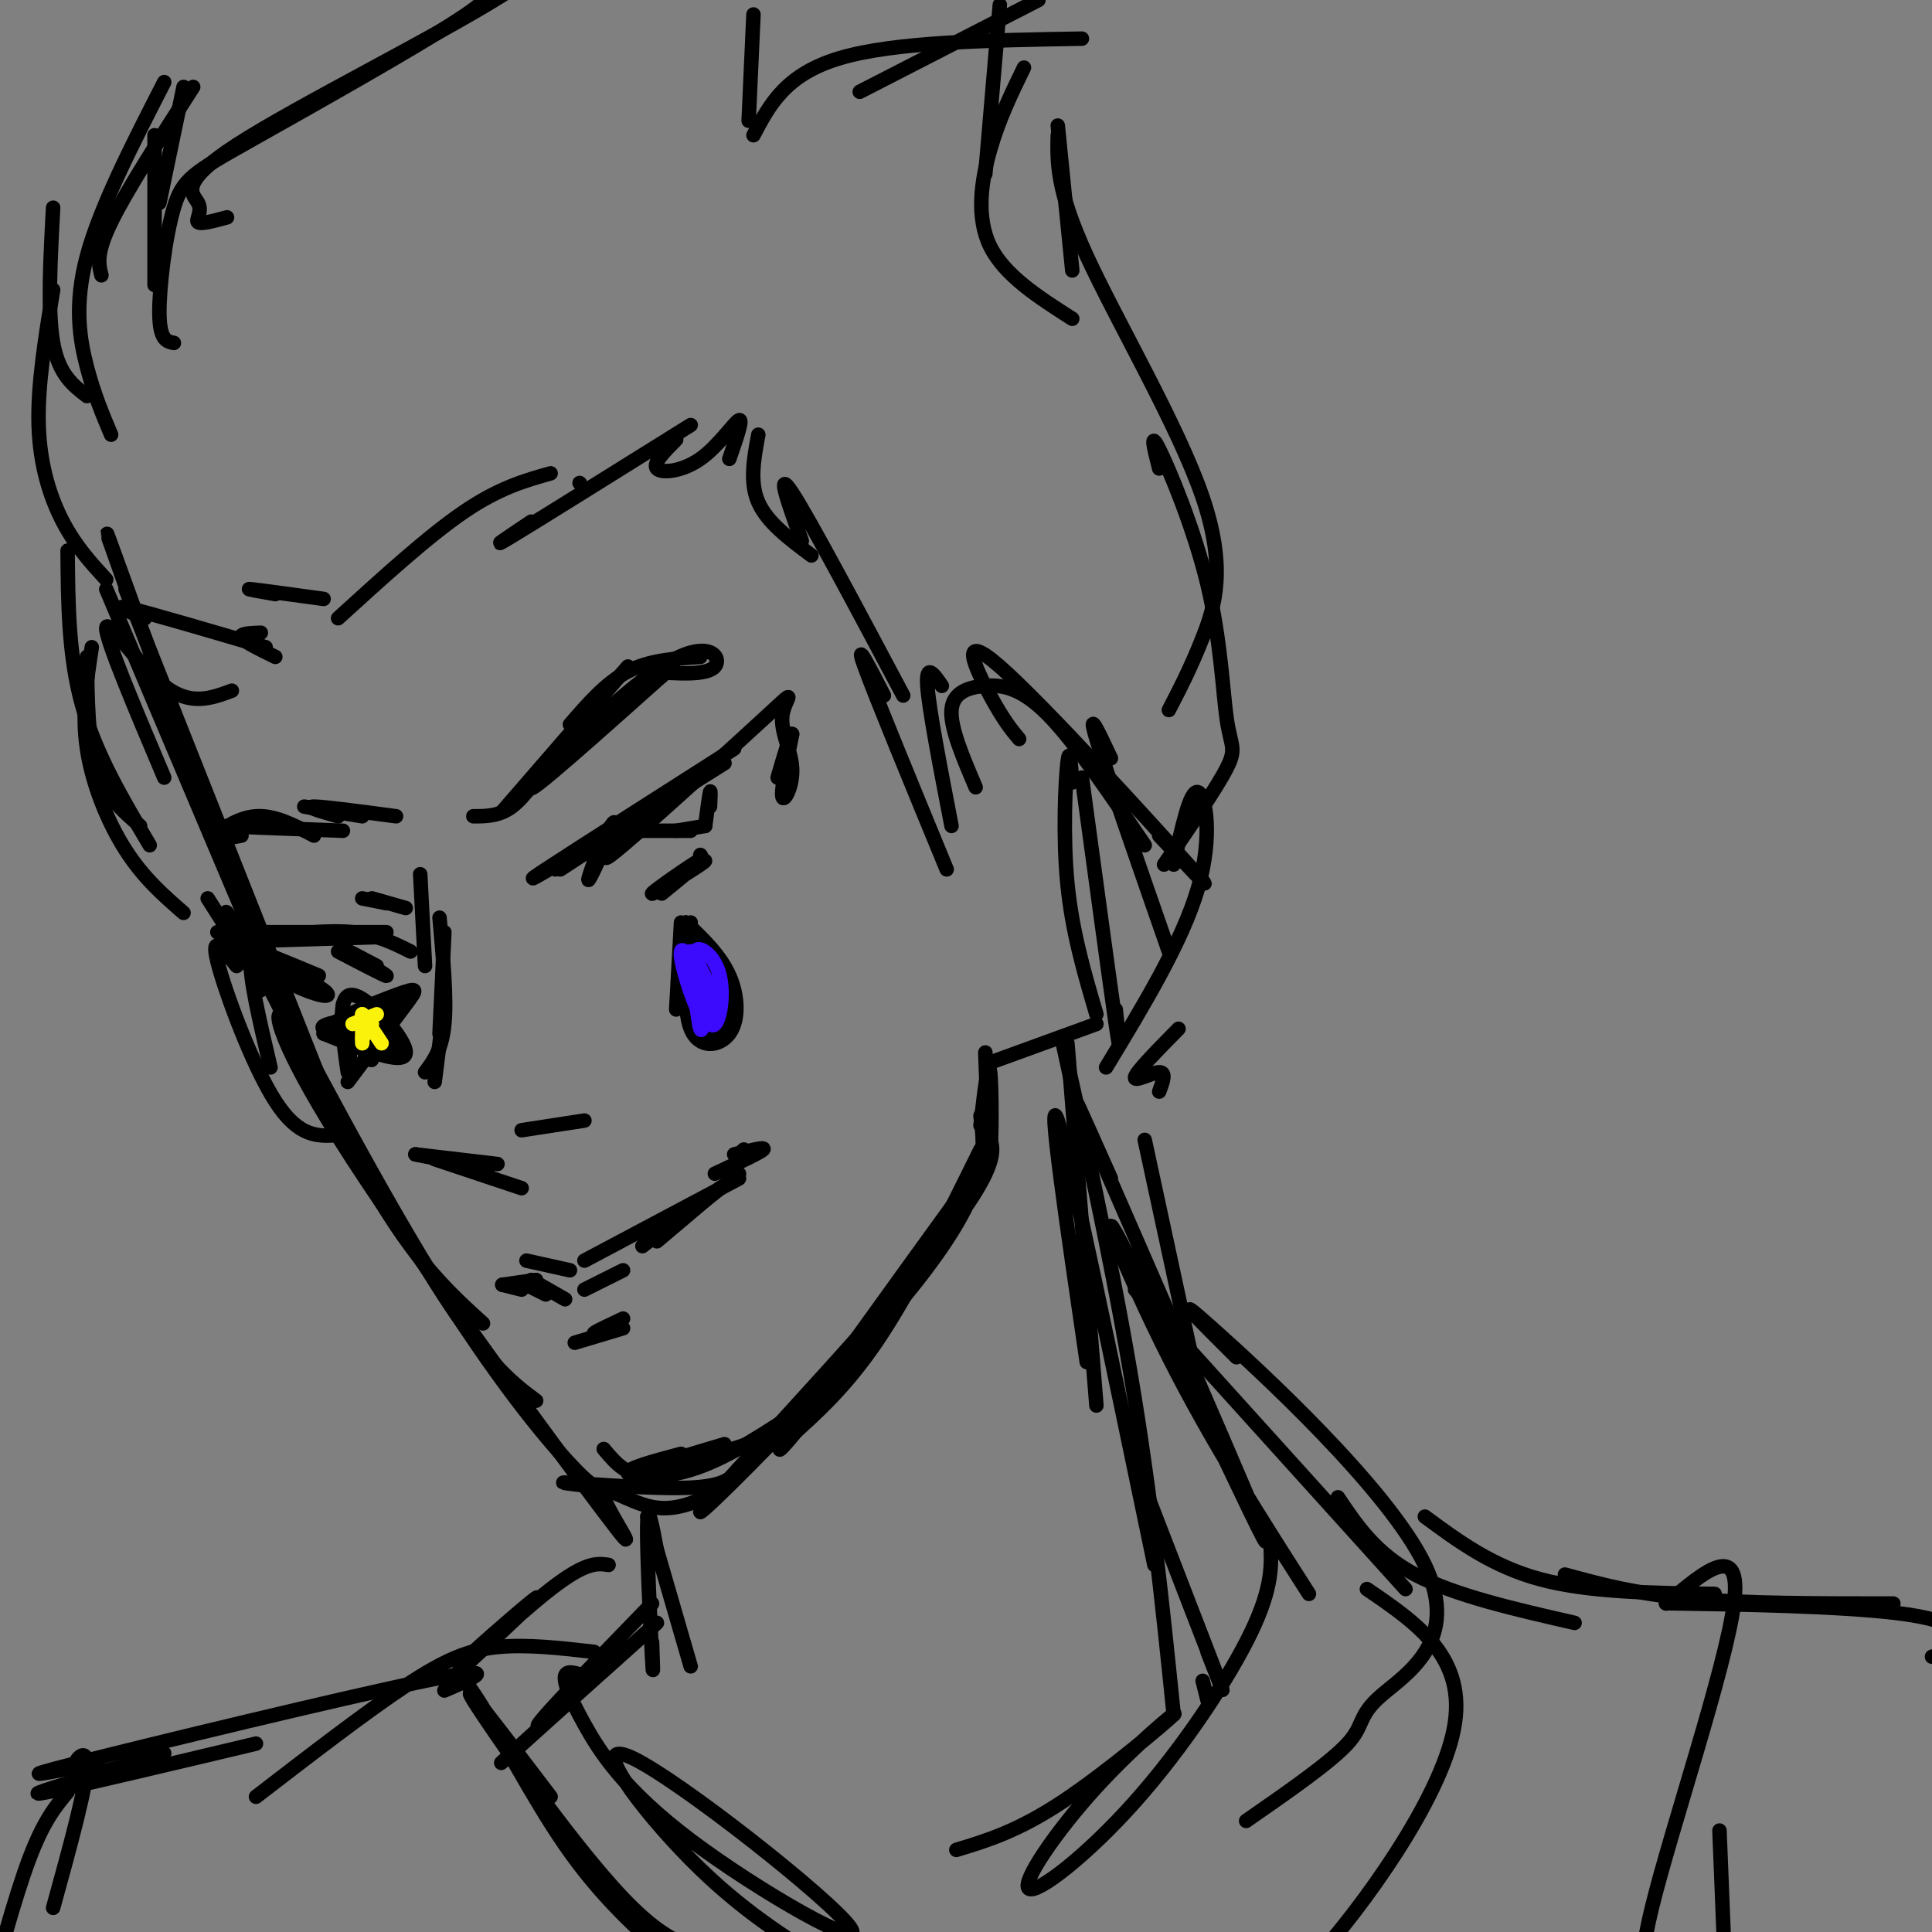 <svg viewBox='0 0 400 400' version='1.1' xmlns='http://www.w3.org/2000/svg' xmlns:xlink='http://www.w3.org/1999/xlink'><rect x="0" y="0" width="400" height="400" fill="#808080" stroke="none"/><g fill='none' stroke='#000000' stroke-width='3' stroke-linecap='round' stroke-linejoin='round'><path d='M22,122c0.000,0.000 33.000,78.000 33,78'/><path d='M26,122c0.000,0.000 46.000,116.000 46,116'/><path d='M28,127c-4.667,-13.133 -9.333,-26.267 -2,-6c7.333,20.267 26.667,73.933 41,105c14.333,31.067 23.667,39.533 33,48'/><path d='M54,205c-5.400,-11.578 -10.800,-23.156 -4,-11c6.800,12.156 25.800,48.044 38,68c12.200,19.956 17.600,23.978 23,28'/><path d='M63,219c-7.226,-14.673 -14.452,-29.345 -10,-21c4.452,8.345 20.583,39.708 34,62c13.417,22.292 24.119,35.512 30,42c5.881,6.488 6.940,6.244 8,6'/><path d='M67,225c-3.910,-7.492 -7.820,-14.984 -9,-15c-1.180,-0.016 0.369,7.443 15,30c14.631,22.557 42.344,60.211 52,73c9.656,12.789 1.253,0.712 0,-3c-1.253,-3.712 4.642,0.939 10,2c5.358,1.061 10.179,-1.470 15,-4'/><path d='M125,308c-5.511,-0.622 -11.022,-1.244 -7,-1c4.022,0.244 17.578,1.356 25,1c7.422,-0.356 8.711,-2.178 10,-4'/><path d='M138,304c-3.000,0.417 -6.000,0.833 -4,0c2.000,-0.833 9.000,-2.917 16,-5'/><path d='M125,300c1.267,1.511 2.533,3.022 4,4c1.467,0.978 3.133,1.422 9,0c5.867,-1.422 15.933,-4.711 26,-8'/><path d='M141,301c-5.689,1.511 -11.378,3.022 -11,4c0.378,0.978 6.822,1.422 14,-1c7.178,-2.422 15.089,-7.711 23,-13'/><path d='M163,298c6.167,-5.500 12.333,-11.000 19,-21c6.667,-10.000 13.833,-24.500 21,-39'/><path d='M182,275c-11.667,14.667 -23.333,29.333 -20,24c3.333,-5.333 21.667,-30.667 40,-56'/><path d='M203,231c0.958,7.482 1.917,14.964 -13,34c-14.917,19.036 -45.708,49.625 -45,48c0.708,-1.625 32.917,-35.464 48,-54c15.083,-18.536 13.042,-21.768 11,-25'/><path d='M205,240c-0.524,-11.958 -1.048,-23.917 -1,-22c0.048,1.917 0.667,17.708 1,19c0.333,1.292 0.381,-11.917 0,-15c-0.381,-3.083 -1.190,3.958 -2,11'/><path d='M63,167c0.000,0.000 12.000,2.000 12,2'/><path d='M70,169c-3.500,-1.000 -7.000,-2.000 -5,-2c2.000,0.000 9.500,1.000 17,2'/><path d='M87,181c0.000,0.000 1.000,19.000 1,19'/><path d='M92,193c0.000,0.000 -1.000,21.000 -1,21'/><path d='M92,208c0.000,0.000 -2.000,16.000 -2,16'/><path d='M91,190c0.750,8.333 1.500,16.667 1,22c-0.500,5.333 -2.250,7.667 -4,10'/><path d='M98,169c2.667,0.000 5.333,0.000 8,-2c2.667,-2.000 5.333,-6.000 8,-10'/><path d='M104,168c0.000,0.000 26.000,-30.000 26,-30'/><path d='M118,150c3.750,-4.333 7.500,-8.667 12,-11c4.500,-2.333 9.750,-2.667 15,-3'/><path d='M134,139c6.196,0.458 12.393,0.917 14,-1c1.607,-1.917 -1.375,-6.208 -11,0c-9.625,6.208 -25.893,22.917 -27,25c-1.107,2.083 12.946,-10.458 27,-23'/><path d='M137,140c4.333,-3.833 1.667,-1.917 -1,0'/><path d='M125,173c-1.889,5.111 -3.778,10.222 -3,9c0.778,-1.222 4.222,-8.778 5,-11c0.778,-2.222 -1.111,0.889 -3,4'/><path d='M116,180c0.000,0.000 29.000,-19.000 29,-19'/><path d='M115,180c0.000,0.000 35.000,-22.000 35,-22'/><path d='M117,178c-4.917,2.917 -9.833,5.833 -4,2c5.833,-3.833 22.417,-14.417 39,-25'/><path d='M130,172c-3.750,4.255 -7.501,8.509 -1,3c6.501,-5.509 23.253,-20.783 30,-27c6.747,-6.217 3.489,-3.378 3,0c-0.489,3.378 1.791,7.294 2,11c0.209,3.706 -1.655,7.202 -2,6c-0.345,-1.202 0.827,-7.101 2,-13'/><path d='M164,152c-0.167,-0.667 -1.583,4.167 -3,9'/><path d='M133,172c0.000,0.000 10.000,0.000 10,0'/><path d='M140,172c0.000,0.000 6.000,-1.000 6,-1'/><path d='M146,171c0.417,-3.167 0.833,-6.333 1,-7c0.167,-0.667 0.083,1.167 0,3'/><path d='M145,177c0.000,0.000 0.100,0.100 0.1,0.1'/><path d='M137,185c4.827,-3.935 9.655,-7.869 8,-7c-1.655,0.869 -9.792,6.542 -10,7c-0.208,0.458 7.512,-4.298 10,-6c2.488,-1.702 -0.256,-0.351 -3,1'/><path d='M141,191c0.000,0.000 -1.000,18.000 -1,18'/><path d='M143,191c-0.851,8.893 -1.702,17.786 0,22c1.702,4.214 5.958,3.750 8,1c2.042,-2.750 1.869,-7.786 0,-12c-1.869,-4.214 -5.435,-7.607 -9,-11'/><path d='M142,191c-0.167,0.333 3.917,6.667 8,13'/><path d='M72,222c-1.178,-8.178 -2.356,-16.356 1,-16c3.356,0.356 11.244,9.244 11,12c-0.244,2.756 -8.622,-0.622 -17,-4'/><path d='M67,214c0.500,-2.357 10.250,-6.250 15,-8c4.750,-1.750 4.500,-1.357 2,2c-2.500,3.357 -7.250,9.679 -12,16'/><path d='M85,197c-3.500,-1.750 -7.000,-3.500 -12,-4c-5.000,-0.500 -11.500,0.250 -18,1'/><path d='M80,193c0.000,0.000 -35.000,0.000 -35,0'/><path d='M79,194c0.000,0.000 -33.000,1.000 -33,1'/><path d='M48,195c4.321,3.423 8.643,6.845 13,9c4.357,2.155 8.750,3.042 6,1c-2.750,-2.042 -12.643,-7.012 -14,-8c-1.357,-0.988 5.821,2.006 13,5'/><path d='M70,197c5.244,2.733 10.489,5.467 10,5c-0.489,-0.467 -6.711,-4.133 -8,-5c-1.289,-0.867 2.356,1.067 6,3'/><path d='M84,188c0.000,0.000 -7.000,-2.000 -7,-2'/><path d='M80,187c0.000,0.000 -5.000,-1.000 -5,-1'/><path d='M71,172c0.000,0.000 -26.000,-1.000 -26,-1'/><path d='M65,173c-4.067,-2.133 -8.133,-4.267 -12,-4c-3.867,0.267 -7.533,2.933 -8,4c-0.467,1.067 2.267,0.533 5,0'/><path d='M34,161c-6.089,-14.400 -12.178,-28.800 -12,-31c0.178,-2.200 6.622,7.800 12,12c5.378,4.200 9.689,2.600 14,1'/><path d='M30,128c-3.583,-1.500 -7.167,-3.000 -3,-2c4.167,1.000 16.083,4.500 28,8'/><path d='M57,136c-3.250,-1.583 -6.500,-3.167 -7,-4c-0.500,-0.833 1.750,-0.917 4,-1'/><path d='M57,123c-3.333,-0.583 -6.667,-1.167 -5,-1c1.667,0.167 8.333,1.083 15,2'/><path d='M70,128c9.333,-8.500 18.667,-17.000 26,-22c7.333,-5.000 12.667,-6.500 18,-8'/><path d='M120,100c0.000,0.000 0.100,0.100 0.1,0.1'/><path d='M110,108c-4.750,3.167 -9.500,6.333 -4,3c5.500,-3.333 21.250,-13.167 37,-23'/><path d='M140,91c-2.458,2.476 -4.917,4.952 -4,6c0.917,1.048 5.208,0.667 9,-2c3.792,-2.667 7.083,-7.619 8,-8c0.917,-0.381 -0.542,3.810 -2,8'/><path d='M157,90c-0.917,4.917 -1.833,9.833 0,14c1.833,4.167 6.417,7.583 11,11'/><path d='M166,112c-2.750,-7.667 -5.500,-15.333 -2,-10c3.500,5.333 13.250,23.667 23,42'/><path d='M183,144c-3.083,-6.000 -6.167,-12.000 -4,-6c2.167,6.000 9.583,24.000 17,42'/><path d='M197,171c-2.333,-12.083 -4.667,-24.167 -5,-29c-0.333,-4.833 1.333,-2.417 3,0'/><path d='M202,163c-2.637,-6.179 -5.274,-12.357 -5,-16c0.274,-3.643 3.458,-4.750 7,-5c3.542,-0.250 7.440,0.357 13,6c5.560,5.643 12.780,16.321 20,27'/><path d='M211,153c-1.565,-1.869 -3.131,-3.738 -6,-9c-2.869,-5.262 -7.042,-13.917 2,-6c9.042,7.917 31.298,32.405 39,41c7.702,8.595 0.851,1.298 -6,-6'/><path d='M230,157c-2.500,-5.333 -5.000,-10.667 -3,-4c2.000,6.667 8.500,25.333 15,44'/><path d='M224,161c2.917,21.500 5.833,43.000 7,51c1.167,8.000 0.583,2.500 0,-3'/><path d='M222,162c-0.289,-3.867 -0.578,-7.733 -1,-4c-0.422,3.733 -0.978,15.067 0,25c0.978,9.933 3.489,18.467 6,27'/><path d='M227,212c0.000,0.000 -22.000,8.000 -22,8'/><path d='M221,216c0.000,0.000 6.000,75.000 6,75'/><path d='M225,282c-4.167,-28.500 -8.333,-57.000 -6,-50c2.333,7.000 11.167,49.500 20,92'/><path d='M222,225c-1.667,-7.644 -3.333,-15.289 -1,-5c2.333,10.289 8.667,38.511 13,64c4.333,25.489 6.667,48.244 9,71'/><path d='M235,303c7.250,18.750 14.500,37.500 17,44c2.500,6.500 0.250,0.750 -2,-5'/><path d='M249,348c0.000,0.000 1.000,4.000 1,4'/><path d='M141,204c0.000,0.000 0.100,0.100 0.1,0.1'/><path d='M141,204c-0.400,-3.139 -0.801,-6.278 0,-3c0.801,3.278 2.802,12.971 3,12c0.198,-0.971 -1.408,-12.608 -1,-13c0.408,-0.392 2.831,10.459 4,14c1.169,3.541 1.085,-0.230 1,-4'/><path d='M148,210c-0.868,-3.787 -3.539,-11.253 -4,-10c-0.461,1.253 1.288,11.225 3,13c1.712,1.775 3.387,-4.648 3,-9c-0.387,-4.352 -2.835,-6.633 -4,-4c-1.165,2.633 -1.047,10.181 0,13c1.047,2.819 3.024,0.910 5,-1'/><path d='M151,212c0.000,-1.500 -2.500,-4.750 -5,-8'/><path d='M71,208c0.333,6.333 0.667,12.667 1,13c0.333,0.333 0.667,-5.333 1,-11'/><path d='M73,210c1.222,0.511 3.778,7.289 4,9c0.222,1.711 -1.889,-1.644 -4,-5'/><path d='M73,214c1.409,0.622 6.933,4.678 7,4c0.067,-0.678 -5.322,-6.089 -5,-6c0.322,0.089 6.356,5.678 7,6c0.644,0.322 -4.102,-4.622 -5,-6c-0.898,-1.378 2.051,0.811 5,3'/><path d='M82,215c-3.133,0.156 -13.467,-0.956 -15,-2c-1.533,-1.044 5.733,-2.022 13,-3'/><path d='M80,210c2.167,-0.333 1.083,0.333 0,1'/><path d='M79,212c2.500,-2.833 5.000,-5.667 5,-6c0.000,-0.333 -2.500,1.833 -5,4'/><path d='M86,239c0.000,0.000 15.000,3.000 15,3'/><path d='M86,239c0.000,0.000 17.000,2.000 17,2'/><path d='M90,240c0.000,0.000 18.000,6.000 18,6'/><path d='M108,234c0.000,0.000 13.000,-2.000 13,-2'/><path d='M104,266c0.000,0.000 4.000,1.000 4,1'/><path d='M104,266c0.000,0.000 7.000,-1.000 7,-1'/><path d='M109,261c0.000,0.000 9.000,2.000 9,2'/><path d='M121,261c0.000,0.000 32.000,-17.000 32,-17'/><path d='M148,243c4.667,-2.167 9.333,-4.333 10,-5c0.667,-0.667 -2.667,0.167 -6,1'/><path d='M50,197c0.000,0.000 -7.000,-11.000 -7,-11'/><path d='M59,204c-3.250,-3.917 -6.500,-7.833 -7,-5c-0.500,2.833 1.750,12.417 4,22'/><path d='M49,200c-2.733,-3.489 -5.467,-6.978 -4,-1c1.467,5.978 7.133,21.422 12,29c4.867,7.578 8.933,7.289 13,7'/><path d='M38,189c-4.156,-3.622 -8.311,-7.244 -12,-13c-3.689,-5.756 -6.911,-13.644 -8,-21c-1.089,-7.356 -0.044,-14.178 1,-21'/><path d='M18,136c0.083,8.583 0.167,17.167 2,23c1.833,5.833 5.417,8.917 9,12'/><path d='M31,175c-5.583,-9.417 -11.167,-18.833 -14,-29c-2.833,-10.167 -2.917,-21.083 -3,-32'/><path d='M22,120c-3.178,-3.467 -6.356,-6.933 -9,-12c-2.644,-5.067 -4.756,-11.733 -5,-20c-0.244,-8.267 1.378,-18.133 3,-28'/><path d='M11,43c-0.583,10.750 -1.167,21.500 0,28c1.167,6.500 4.083,8.750 7,11'/><path d='M23,90c-1.756,-4.156 -3.511,-8.311 -5,-14c-1.489,-5.689 -2.711,-12.911 0,-23c2.711,-10.089 9.356,-23.044 16,-36'/><path d='M21,57c-0.583,-2.250 -1.167,-4.500 2,-11c3.167,-6.500 10.083,-17.250 17,-28'/><path d='M38,18c0.000,0.000 -5.000,24.000 -5,24'/><path d='M32,28c0.000,0.000 0.000,31.000 0,31'/><path d='M36,71c-1.461,-0.279 -2.922,-0.558 -3,-6c-0.078,-5.442 1.226,-16.046 3,-22c1.774,-5.954 4.016,-7.257 16,-14c11.984,-6.743 33.710,-18.927 43,-25c9.290,-6.073 6.145,-6.037 3,-6'/><path d='M47,45c-2.713,0.735 -5.426,1.470 -6,1c-0.574,-0.470 0.990,-2.147 0,-4c-0.990,-1.853 -4.536,-3.884 8,-12c12.536,-8.116 41.153,-22.319 55,-31c13.847,-8.681 12.923,-11.841 12,-15'/><path d='M156,3c0.000,0.000 -1.000,22.000 -1,22'/><path d='M156,28c3.333,-6.333 6.667,-12.667 18,-16c11.333,-3.333 30.667,-3.667 50,-4'/><path d='M178,19c0.000,0.000 37.000,-19.000 37,-19'/><path d='M207,1c0.000,0.000 -3.000,35.000 -3,35'/><path d='M212,14c-2.578,5.289 -5.156,10.578 -7,17c-1.844,6.422 -2.956,13.978 0,20c2.956,6.022 9.978,10.511 17,15'/><path d='M222,56c0.000,0.000 -3.000,-30.000 -3,-30'/><path d='M219,28c-0.137,5.685 -0.274,11.369 6,25c6.274,13.631 18.958,35.208 24,50c5.042,14.792 2.440,22.798 0,29c-2.440,6.202 -4.720,10.601 -7,15'/><path d='M240,97c-1.032,-4.061 -2.064,-8.121 0,-4c2.064,4.121 7.223,16.424 10,28c2.777,11.576 3.171,22.424 4,28c0.829,5.576 2.094,5.879 0,10c-2.094,4.121 -7.547,12.061 -13,20'/><path d='M243,179c1.689,-7.733 3.378,-15.467 5,-15c1.622,0.467 3.178,9.133 0,20c-3.178,10.867 -11.089,23.933 -19,37'/><path d='M244,213c-4.356,4.422 -8.711,8.844 -9,10c-0.289,1.156 3.489,-0.956 5,-1c1.511,-0.044 0.756,1.978 0,4'/><path d='M237,236c0.000,0.000 11.000,51.000 11,51'/><path d='M230,244c-5.600,-12.552 -11.199,-25.104 -2,-4c9.199,21.104 33.198,75.863 34,79c0.802,3.137 -21.592,-45.348 -29,-60c-7.408,-14.652 0.169,4.528 9,22c8.831,17.472 18.915,33.236 29,49'/><path d='M263,319c0.291,4.742 0.583,9.484 -4,19c-4.583,9.516 -14.040,23.808 -24,35c-9.960,11.192 -20.423,19.286 -22,18c-1.577,-1.286 5.732,-11.953 14,-21c8.268,-9.047 17.495,-16.474 16,-15c-1.495,1.474 -13.713,11.850 -23,18c-9.287,6.150 -15.644,8.075 -22,10'/><path d='M134,314c0.000,0.000 9.000,31.000 9,31'/><path d='M136,321c-0.956,-5.178 -1.911,-10.356 -2,-5c-0.089,5.356 0.689,21.244 1,27c0.311,5.756 0.156,1.378 0,-3'/><path d='M135,332c-13.399,13.810 -26.798,27.619 -23,25c3.798,-2.619 24.792,-21.667 24,-21c-0.792,0.667 -23.369,21.048 -30,27c-6.631,5.952 2.685,-2.524 12,-11'/><path d='M121,347c-1.846,-0.636 -3.692,-1.272 -4,0c-0.308,1.272 0.920,4.453 4,10c3.080,5.547 8.010,13.459 22,24c13.990,10.541 37.038,23.712 33,18c-4.038,-5.712 -35.164,-30.307 -45,-35c-9.836,-4.693 1.618,10.516 12,21c10.382,10.484 19.691,16.242 29,22'/><path d='M126,324c-2.335,-0.349 -4.669,-0.699 -12,5c-7.331,5.699 -19.657,17.446 -19,17c0.657,-0.446 14.298,-13.086 16,-15c1.702,-1.914 -8.533,6.899 -13,11c-4.467,4.101 -3.164,3.489 1,10c4.164,6.511 11.190,20.146 18,30c6.810,9.854 13.405,15.927 20,22'/><path d='M114,372c-9.711,-12.778 -19.422,-25.556 -16,-20c3.422,5.556 19.978,29.444 31,41c11.022,11.556 16.511,10.778 22,10'/><path d='M235,267c0.000,0.000 56.000,62.000 56,62'/><path d='M256,281c-7.346,-7.321 -14.692,-14.641 -5,-6c9.692,8.641 36.423,33.244 44,49c7.577,15.756 -3.998,22.665 -9,27c-5.002,4.335 -3.429,6.096 -7,10c-3.571,3.904 -12.285,9.952 -21,16'/><path d='M283,329c10.445,7.118 20.890,14.236 18,29c-2.890,14.764 -19.115,37.174 -29,48c-9.885,10.826 -13.431,10.069 -17,10c-3.569,-0.069 -7.163,0.552 -9,0c-1.837,-0.552 -1.919,-2.276 -2,-4'/><path d='M277,310c3.917,5.833 7.833,11.667 16,16c8.167,4.333 20.583,7.167 33,10'/><path d='M295,314c7.000,5.167 14.000,10.333 24,13c10.000,2.667 23.000,2.833 36,3'/><path d='M345,332c7.863,-6.685 15.726,-13.369 14,0c-1.726,13.369 -13.042,46.792 -17,63c-3.958,16.208 -0.560,15.202 2,15c2.560,-0.202 4.280,0.399 6,1'/><path d='M356,379c0.000,0.000 1.000,25.000 1,25'/><path d='M324,326c7.333,2.000 14.667,4.000 26,5c11.333,1.000 26.667,1.000 42,1'/><path d='M353,332c-6.244,-0.065 -12.488,-0.131 -4,0c8.488,0.131 31.708,0.458 44,2c12.292,1.542 13.655,4.298 13,6c-0.655,1.702 -3.327,2.351 -6,3'/><path d='M123,342c-7.022,-0.800 -14.044,-1.600 -20,-1c-5.956,0.600 -10.844,2.600 -19,8c-8.156,5.400 -19.578,14.200 -31,23'/><path d='M92,350c6.400,-2.733 12.800,-5.467 -4,-2c-16.800,3.467 -56.800,13.133 -72,17c-15.200,3.867 -5.600,1.933 4,0'/><path d='M53,361c-18.583,4.417 -37.167,8.833 -43,10c-5.833,1.167 1.083,-0.917 8,-3'/><path d='M34,363c-7.978,2.578 -15.956,5.156 -18,4c-2.044,-1.156 1.844,-6.044 2,-2c0.156,4.044 -3.422,17.022 -7,30'/><path d='M14,371c-2.500,3.000 -5.000,6.000 -8,14c-3.000,8.000 -6.500,21.000 -10,34'/></g>
<g fill='none' stroke='#3C0AFC' stroke-width='3' stroke-linecap='round' stroke-linejoin='round'><path d='M143,197c0.750,7.333 1.500,14.667 2,16c0.500,1.333 0.750,-3.333 1,-8'/><path d='M146,205c-1.175,-3.872 -4.614,-9.553 -5,-8c-0.386,1.553 2.281,10.341 4,13c1.719,2.659 2.491,-0.812 2,-4c-0.491,-3.188 -2.246,-6.094 -4,-9'/><path d='M143,197c0.070,2.496 2.246,13.236 4,15c1.754,1.764 3.088,-5.448 2,-10c-1.088,-4.552 -4.596,-6.443 -5,-5c-0.404,1.443 2.298,6.222 5,11'/></g>
<g fill='none' stroke='#FBF20B' stroke-width='3' stroke-linecap='round' stroke-linejoin='round'><path d='M75,210c0.000,0.000 4.000,6.000 4,6'/><path d='M75,210c0.000,0.000 0.000,6.000 0,6'/><path d='M73,212c0.000,0.000 5.000,-2.000 5,-2'/><path d='M77,212c0.000,0.000 -2.000,3.000 -2,3'/></g>
<g fill='none' stroke='#000000' stroke-width='3' stroke-linecap='round' stroke-linejoin='round'><path d='M109,266c0.000,0.000 4.000,2.000 4,2'/><path d='M110,265c0.000,0.000 7.000,4.000 7,4'/><path d='M121,267c0.000,0.000 8.000,-4.000 8,-4'/><path d='M133,258c0.000,0.000 9.000,-7.000 9,-7'/><path d='M119,278c0.000,0.000 10.000,-3.000 10,-3'/><path d='M127,275c-2.167,0.667 -4.333,1.333 -4,1c0.333,-0.333 3.167,-1.667 6,-3'/><path d='M136,257c0.000,0.000 13.000,-11.000 13,-11'/><path d='M139,254c0.000,0.000 14.000,-11.000 14,-11'/><path d='M153,239c0.000,0.000 1.000,-1.000 1,-1'/></g>
</svg>